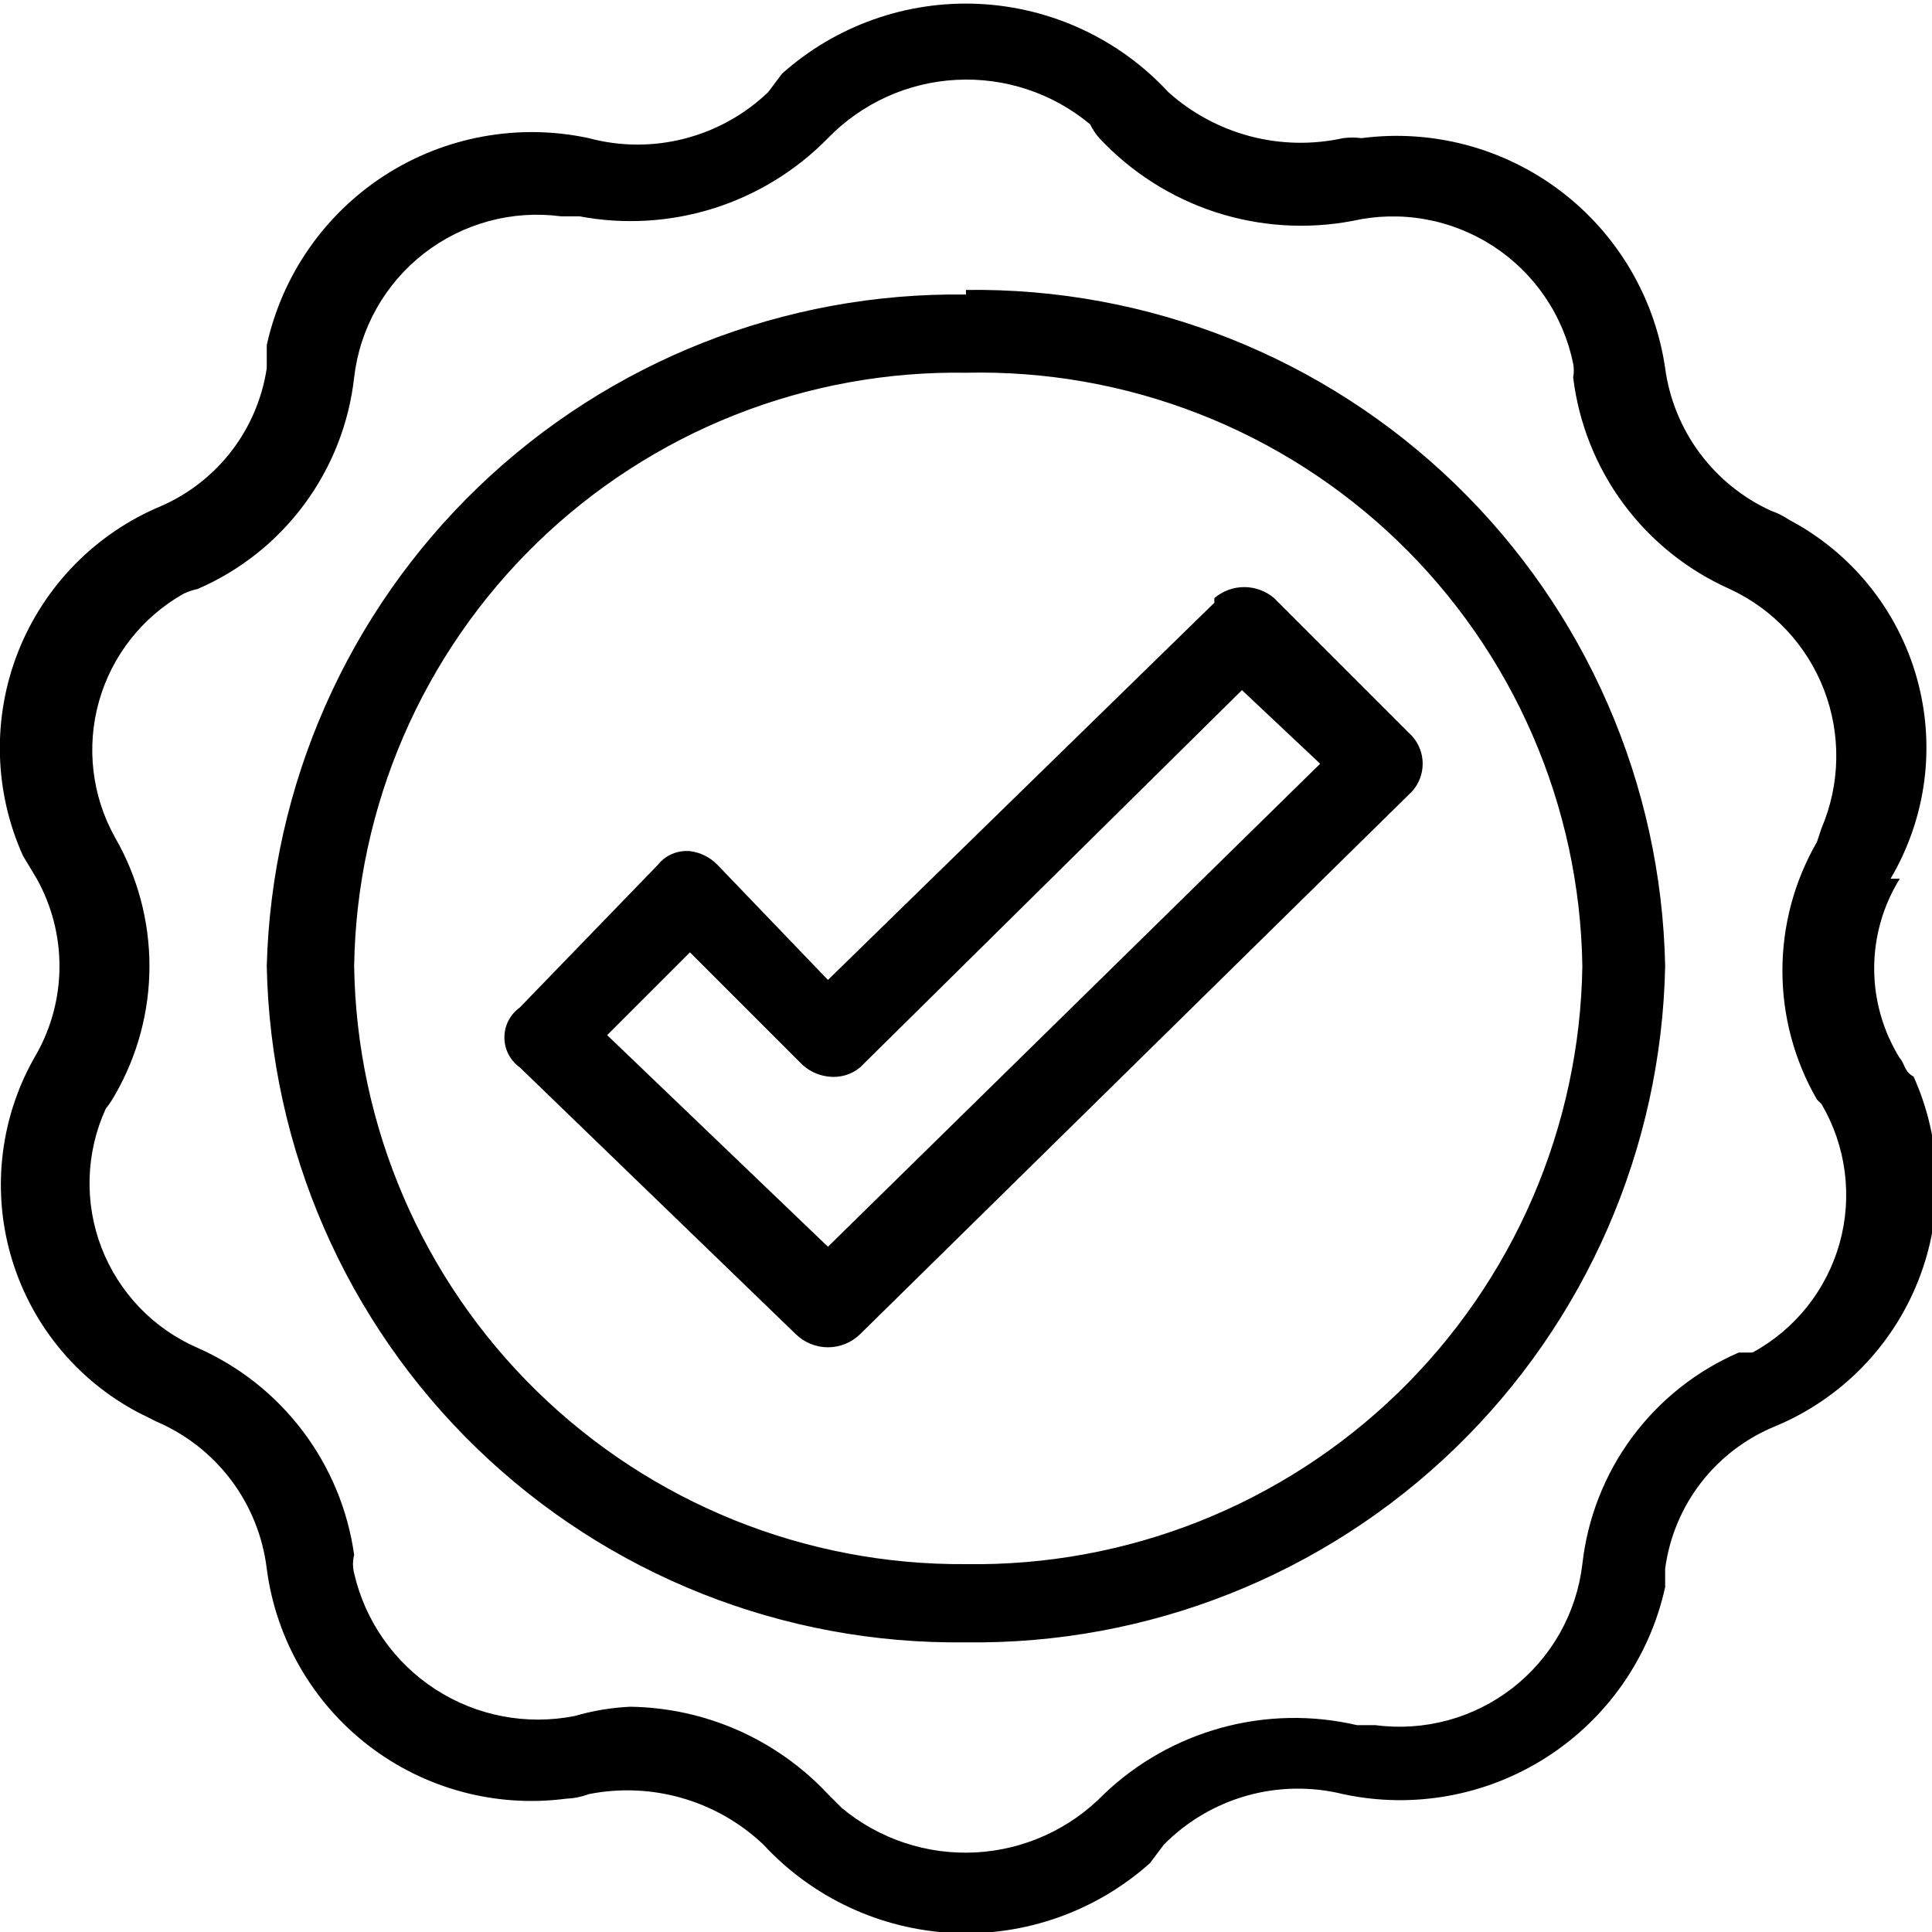 <svg width="42" height="42" viewBox="0 0 42 42" fill="none" xmlns="http://www.w3.org/2000/svg">
<g clip-path="url(#clip0_8887_29307)">
<path d="M20.999 34.003C17.515 34.03 14.162 32.678 11.671 30.243C9.179 27.808 7.751 24.486 7.699 21.003C7.725 19.282 8.09 17.584 8.772 16.005C9.455 14.425 10.442 12.996 11.677 11.798C12.912 10.6 14.371 9.657 15.97 9.023C17.57 8.389 19.278 8.076 20.999 8.103C22.727 8.063 24.447 8.366 26.058 8.994C27.669 9.622 29.14 10.563 30.386 11.762C31.631 12.961 32.627 14.395 33.316 15.981C34.005 17.567 34.373 19.274 34.399 21.003C34.373 22.736 34.005 24.448 33.318 26.039C32.63 27.631 31.636 29.071 30.392 30.279C29.147 31.486 27.677 32.436 26.066 33.075C24.454 33.714 22.732 34.029 20.999 34.003ZM20.999 6.403C17.054 6.349 13.248 7.851 10.403 10.583C7.558 13.316 5.904 17.059 5.799 21.003C5.878 24.964 7.52 28.733 10.368 31.487C13.216 34.241 17.038 35.756 20.999 35.703C24.96 35.756 28.782 34.241 31.63 31.487C34.477 28.733 36.12 24.964 36.199 21.003C36.12 17.042 34.477 13.273 31.63 10.519C28.782 7.765 24.96 6.249 20.999 6.303M39.599 24.003C39.863 24.454 40.035 24.953 40.102 25.472C40.17 25.99 40.133 26.517 39.993 27.021C39.853 27.524 39.613 27.995 39.288 28.404C38.962 28.813 38.558 29.153 38.099 29.403H37.799C36.877 29.802 36.077 30.438 35.48 31.245C34.883 32.053 34.51 33.005 34.399 34.003C34.337 34.53 34.171 35.039 33.911 35.501C33.65 35.964 33.3 36.369 32.882 36.695C32.463 37.021 31.983 37.26 31.471 37.399C30.959 37.537 30.425 37.573 29.899 37.503H29.499C28.53 37.277 27.519 37.296 26.559 37.558C25.599 37.82 24.719 38.316 23.999 39.003C23.261 39.762 22.264 40.214 21.208 40.27C20.151 40.325 19.112 39.98 18.299 39.303L17.999 39.003C17.447 38.413 16.782 37.941 16.043 37.614C15.304 37.288 14.507 37.114 13.699 37.103C13.292 37.122 12.89 37.189 12.499 37.303C11.453 37.512 10.366 37.306 9.47 36.727C8.574 36.148 7.938 35.242 7.699 34.203C7.665 34.072 7.665 33.934 7.699 33.803C7.562 32.825 7.178 31.899 6.583 31.112C5.988 30.324 5.202 29.702 4.299 29.303C3.823 29.097 3.392 28.798 3.033 28.424C2.674 28.049 2.393 27.607 2.206 27.123C2.02 26.639 1.932 26.122 1.948 25.604C1.964 25.085 2.083 24.575 2.299 24.103C2.374 24.008 2.44 23.908 2.499 23.803C2.99 22.951 3.249 21.986 3.249 21.003C3.249 20.02 2.99 19.054 2.499 18.203C1.996 17.301 1.872 16.236 2.153 15.243C2.434 14.249 3.098 13.408 3.999 12.903C4.095 12.859 4.196 12.825 4.299 12.803C5.221 12.404 6.021 11.768 6.618 10.96C7.215 10.152 7.588 9.201 7.699 8.203C7.76 7.676 7.926 7.166 8.187 6.704C8.447 6.242 8.797 5.836 9.216 5.51C9.635 5.185 10.114 4.946 10.626 4.807C11.138 4.668 11.673 4.633 12.199 4.703H12.599C13.569 4.886 14.57 4.826 15.512 4.53C16.454 4.233 17.308 3.709 17.999 3.003C18.736 2.244 19.733 1.791 20.79 1.736C21.847 1.68 22.886 2.025 23.699 2.703C23.751 2.812 23.819 2.913 23.899 3.003C24.589 3.742 25.456 4.295 26.417 4.61C27.379 4.924 28.405 4.991 29.399 4.803C29.918 4.686 30.455 4.673 30.979 4.766C31.503 4.859 32.003 5.056 32.45 5.344C32.897 5.633 33.282 6.008 33.582 6.447C33.883 6.887 34.092 7.381 34.199 7.903C34.218 8.002 34.218 8.104 34.199 8.203C34.32 9.198 34.696 10.145 35.292 10.951C35.888 11.757 36.683 12.395 37.599 12.803C38.543 13.239 39.28 14.027 39.653 14.997C40.026 15.968 40.007 17.046 39.599 18.003L39.499 18.303C39.007 19.154 38.748 20.12 38.748 21.103C38.748 22.086 39.007 23.052 39.499 23.903M41.099 19.103C41.484 18.451 41.734 17.727 41.832 16.976C41.93 16.224 41.874 15.461 41.668 14.732C41.463 14.003 41.111 13.323 40.635 12.733C40.159 12.144 39.568 11.657 38.899 11.303C38.775 11.219 38.64 11.152 38.499 11.103C37.885 10.822 37.352 10.391 36.95 9.849C36.548 9.307 36.289 8.672 36.199 8.003C35.975 6.47 35.158 5.086 33.923 4.151C32.688 3.215 31.135 2.803 29.599 3.003C29.466 2.986 29.332 2.986 29.199 3.003C28.532 3.15 27.839 3.136 27.178 2.962C26.517 2.788 25.907 2.459 25.399 2.003C24.331 0.848 22.852 0.16 21.281 0.085C19.71 0.01 18.172 0.555 16.999 1.603L16.699 2.003C16.19 2.491 15.563 2.839 14.88 3.014C14.197 3.19 13.48 3.186 12.799 3.003C11.274 2.676 9.682 2.965 8.37 3.808C7.059 4.652 6.134 5.98 5.799 7.503V8.003C5.701 8.657 5.439 9.275 5.037 9.8C4.634 10.325 4.105 10.739 3.499 11.003C2.796 11.296 2.159 11.728 1.626 12.272C1.093 12.816 0.674 13.461 0.394 14.169C0.115 14.878 -0.02 15.635 -0.002 16.397C0.016 17.158 0.186 17.908 0.499 18.603L0.799 19.103C1.123 19.684 1.293 20.338 1.293 21.003C1.293 21.668 1.123 22.322 0.799 22.903C0.413 23.555 0.164 24.279 0.066 25.03C-0.032 25.781 0.023 26.544 0.229 27.274C0.435 28.003 0.786 28.683 1.262 29.272C1.738 29.862 2.329 30.348 2.999 30.703L3.399 30.903C4.045 31.179 4.606 31.619 5.028 32.181C5.449 32.743 5.715 33.406 5.799 34.103C5.998 35.628 6.795 37.011 8.014 37.949C9.232 38.886 10.774 39.301 12.299 39.103C12.47 39.096 12.639 39.063 12.799 39.003C13.474 38.869 14.172 38.898 14.833 39.09C15.494 39.281 16.1 39.629 16.599 40.103C17.667 41.257 19.146 41.946 20.717 42.021C22.288 42.096 23.826 41.55 24.999 40.503L25.299 40.103C25.798 39.597 26.42 39.23 27.103 39.037C27.787 38.844 28.509 38.833 29.199 39.003C30.723 39.33 32.316 39.04 33.627 38.197C34.939 37.354 35.864 36.026 36.199 34.503V34.103C36.29 33.42 36.559 32.774 36.981 32.229C37.403 31.685 37.961 31.262 38.599 31.003C39.302 30.709 39.938 30.278 40.472 29.734C41.005 29.19 41.424 28.545 41.703 27.836C41.983 27.128 42.118 26.37 42.1 25.609C42.082 24.847 41.912 24.097 41.599 23.403C41.399 23.303 41.399 23.103 41.299 23.003C40.936 22.417 40.743 21.742 40.743 21.053C40.743 20.364 40.936 19.688 41.299 19.103M17.999 27.103L13.199 22.503L14.999 20.703L17.399 23.103C17.558 23.269 17.77 23.375 17.999 23.403C18.123 23.42 18.249 23.411 18.37 23.377C18.491 23.342 18.602 23.283 18.699 23.203L26.999 15.003L28.699 16.603L17.999 27.103ZM26.399 13.103L17.999 21.303L15.599 18.803C15.439 18.637 15.227 18.531 14.999 18.503C14.866 18.491 14.733 18.512 14.611 18.564C14.489 18.616 14.381 18.698 14.299 18.803L11.299 21.903C11.196 21.977 11.111 22.074 11.053 22.188C10.995 22.3 10.965 22.426 10.965 22.553C10.965 22.68 10.995 22.805 11.053 22.918C11.111 23.031 11.196 23.129 11.299 23.203L17.299 29.003C17.486 29.186 17.737 29.289 17.999 29.289C18.261 29.289 18.512 29.186 18.699 29.003L30.699 17.203C30.846 17.038 30.928 16.824 30.928 16.603C30.928 16.381 30.846 16.168 30.699 16.003L27.699 13.003C27.518 12.848 27.287 12.763 27.049 12.763C26.81 12.763 26.58 12.848 26.399 13.003" fill="black"/>
</g>
<defs>
<clipPath id="clip0_8887_29307">
<rect width="42" height="42" fill="white"/>
</clipPath>
</defs>
</svg>
